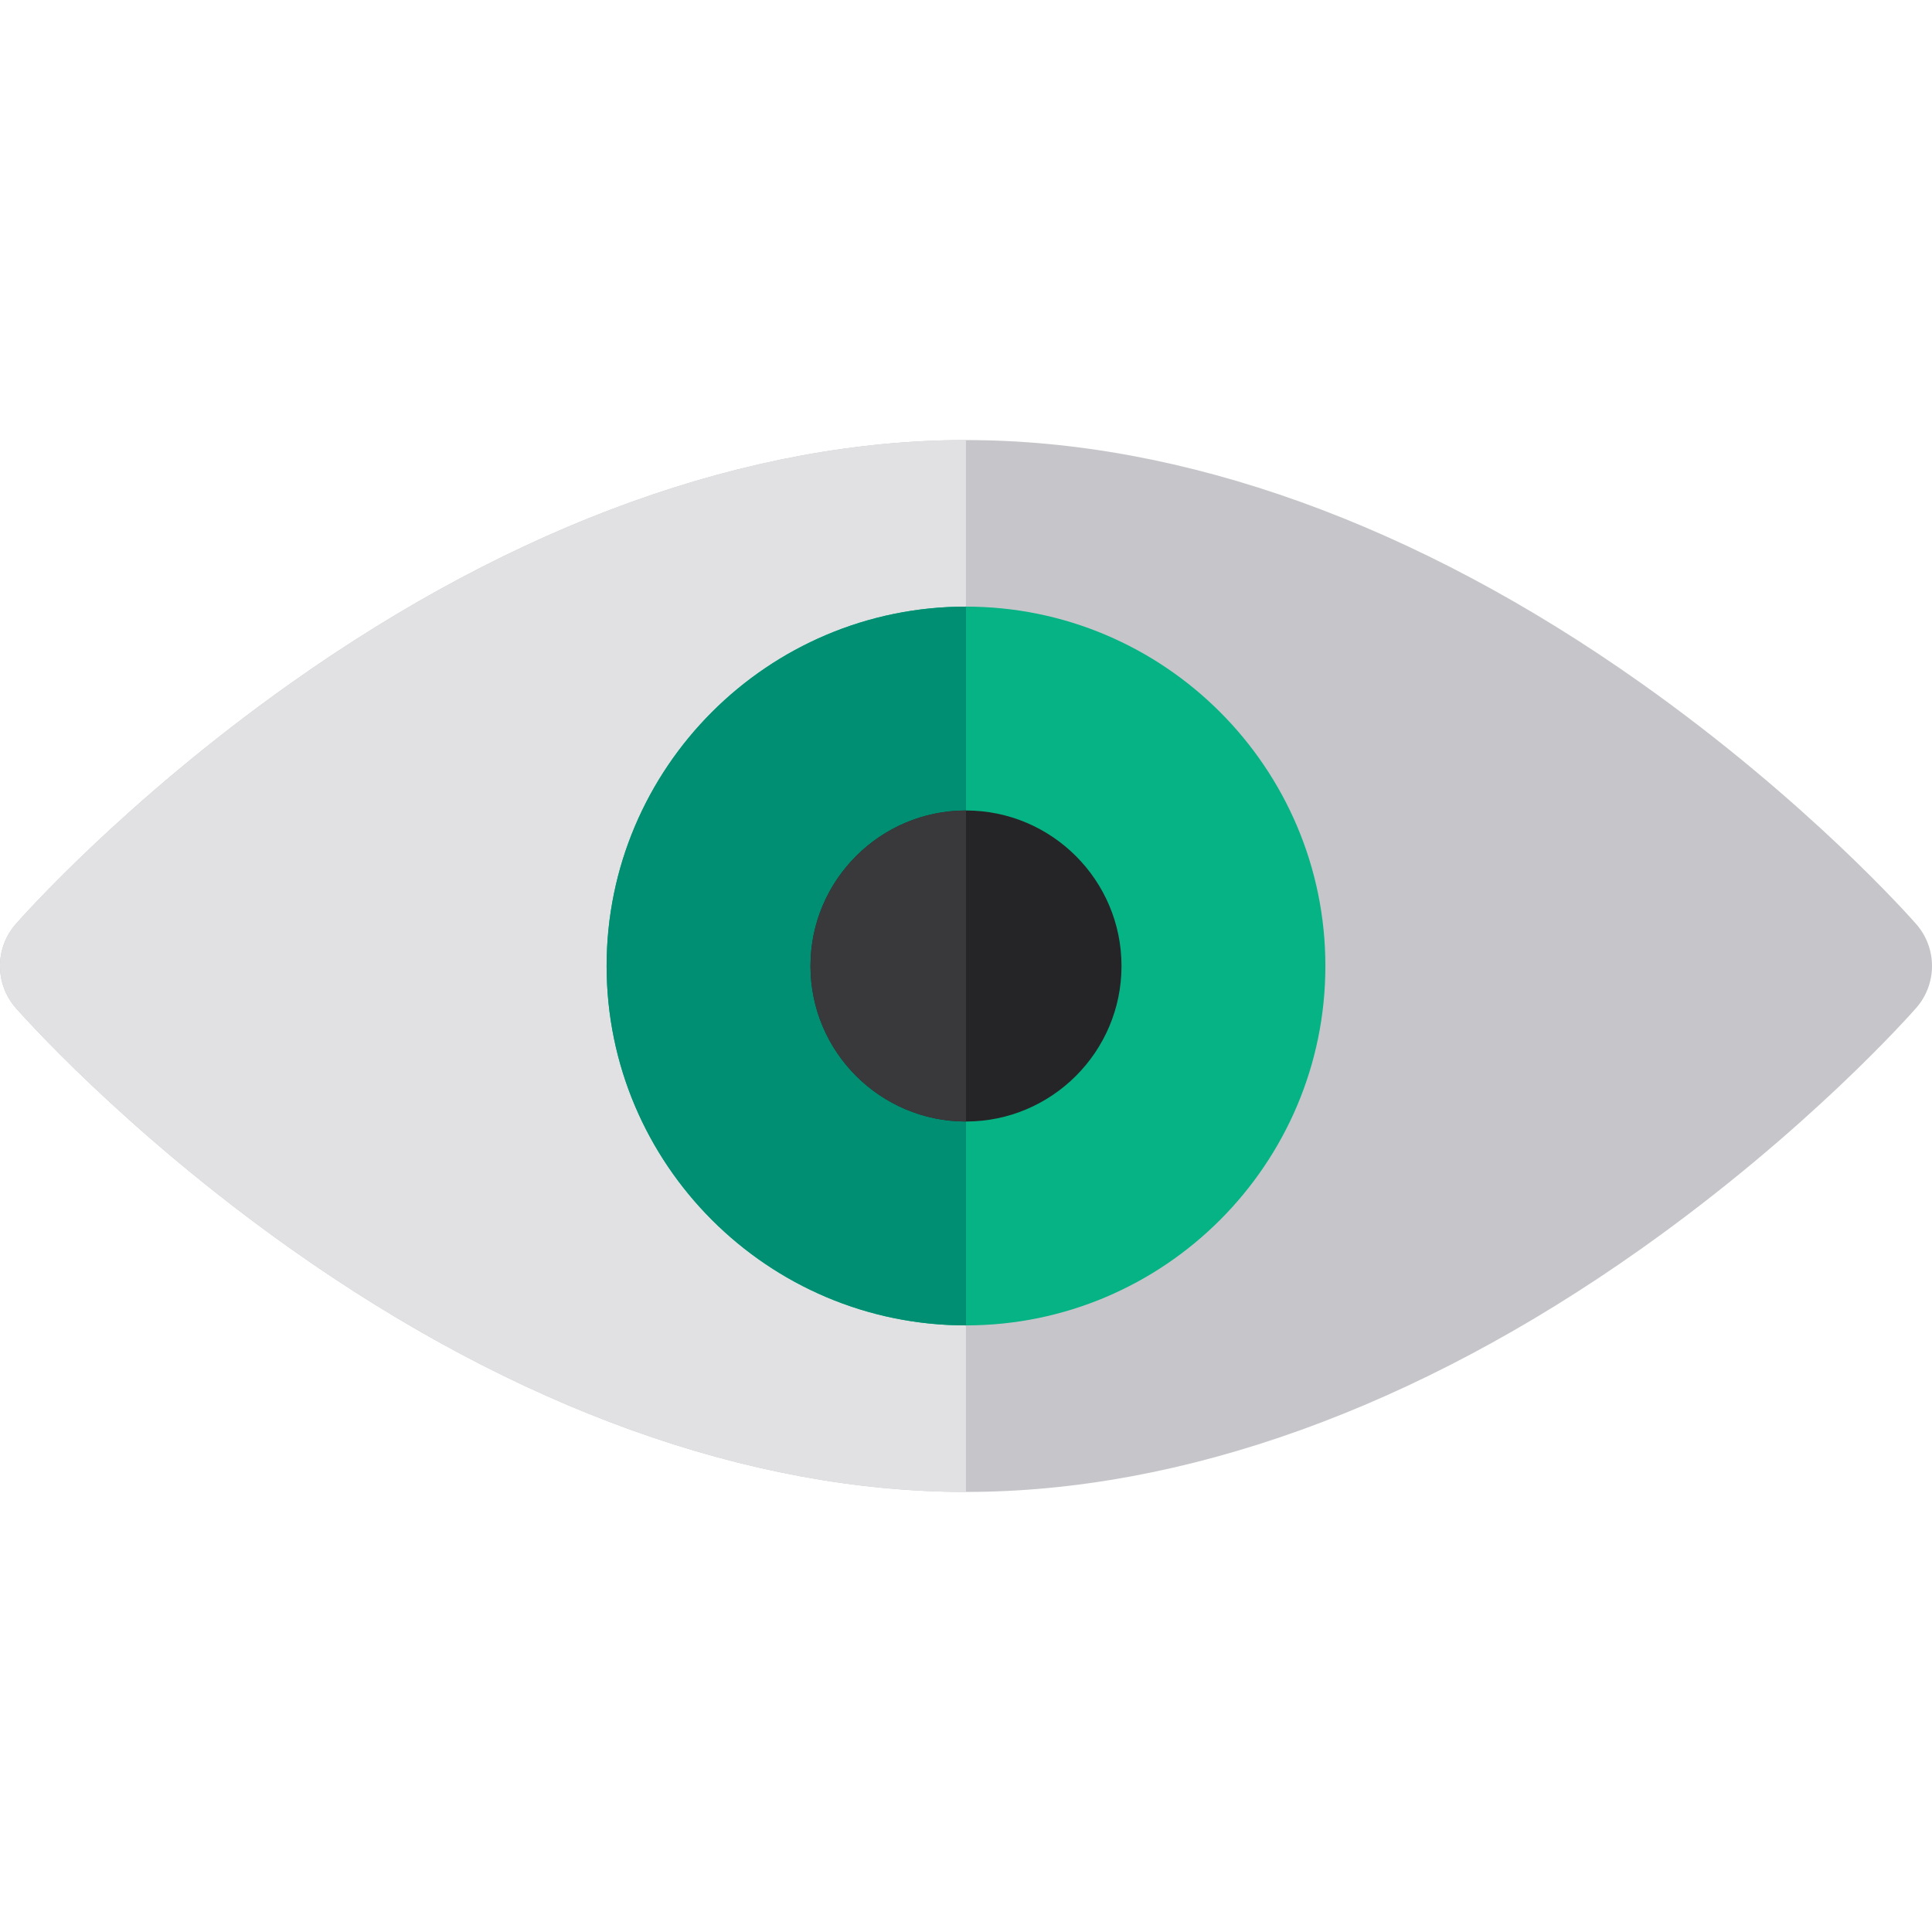 <svg height="200px" width="200px" version="1.1" id="Layer_1" xmlns="http://www.w3.org/2000/svg" xmlns:xlink="http://www.w3.org/1999/xlink" viewBox="0 0 512 512" xml:space="preserve" fill="#000000"><g id="SVGRepo_bgCarrier" stroke-width="0"></g><g id="SVGRepo_tracerCarrier" stroke-linecap="round" stroke-linejoin="round"></g><g id="SVGRepo_iconCarrier"> <path style="fill:#C6C5CA;" d="M507.837,244.913c-1.147-1.312-28.596-32.502-72.998-63.93 c-59.487-42.105-121.329-64.362-178.84-64.362c-57.51,0-119.352,22.256-178.838,64.362c-44.402,31.428-71.852,62.618-72.998,63.93 c-5.549,6.35-5.549,15.824,0,22.174c1.147,1.312,28.596,32.502,72.998,63.93c59.487,42.105,121.329,64.362,178.838,64.362 c57.511,0,119.353-22.256,178.84-64.362c44.402-31.428,71.852-62.618,72.998-63.93C513.387,260.738,513.387,251.263,507.837,244.913 z"></path> <path style="fill:#E1E1E3;" d="M255.999,116.62L255.999,116.62c-57.511,0-119.353,22.256-178.84,64.362 c-44.402,31.428-71.852,62.618-72.998,63.93c-5.549,6.35-5.549,15.824,0,22.174c1.147,1.312,28.596,32.502,72.998,63.93 c59.487,42.105,121.329,64.362,178.838,64.362l0,0V116.62H255.999z"></path> <path style="fill:#05b384;" d="M255.999,160.759c-52.516,0-95.241,42.726-95.241,95.242s42.724,95.242,95.241,95.242 s95.242-42.726,95.242-95.242S308.516,160.759,255.999,160.759z"></path> <path style="fill:#008f72;" d="M255.999,160.759L255.999,160.759c-52.516,0-95.242,42.726-95.242,95.242 s42.724,95.242,95.241,95.242l0,0V160.759H255.999z"></path> <path style="fill:#252426;" d="M255.999,214.787c-22.724,0-41.212,18.488-41.212,41.212s18.488,41.212,41.212,41.212 s41.212-18.488,41.212-41.212S278.724,214.787,255.999,214.787z"></path> <path style="fill:#39383B;" d="M255.999,214.787L255.999,214.787c-22.725,0-41.212,18.488-41.212,41.212 s18.488,41.212,41.212,41.212l0,0V214.787z"></path> </g></svg>